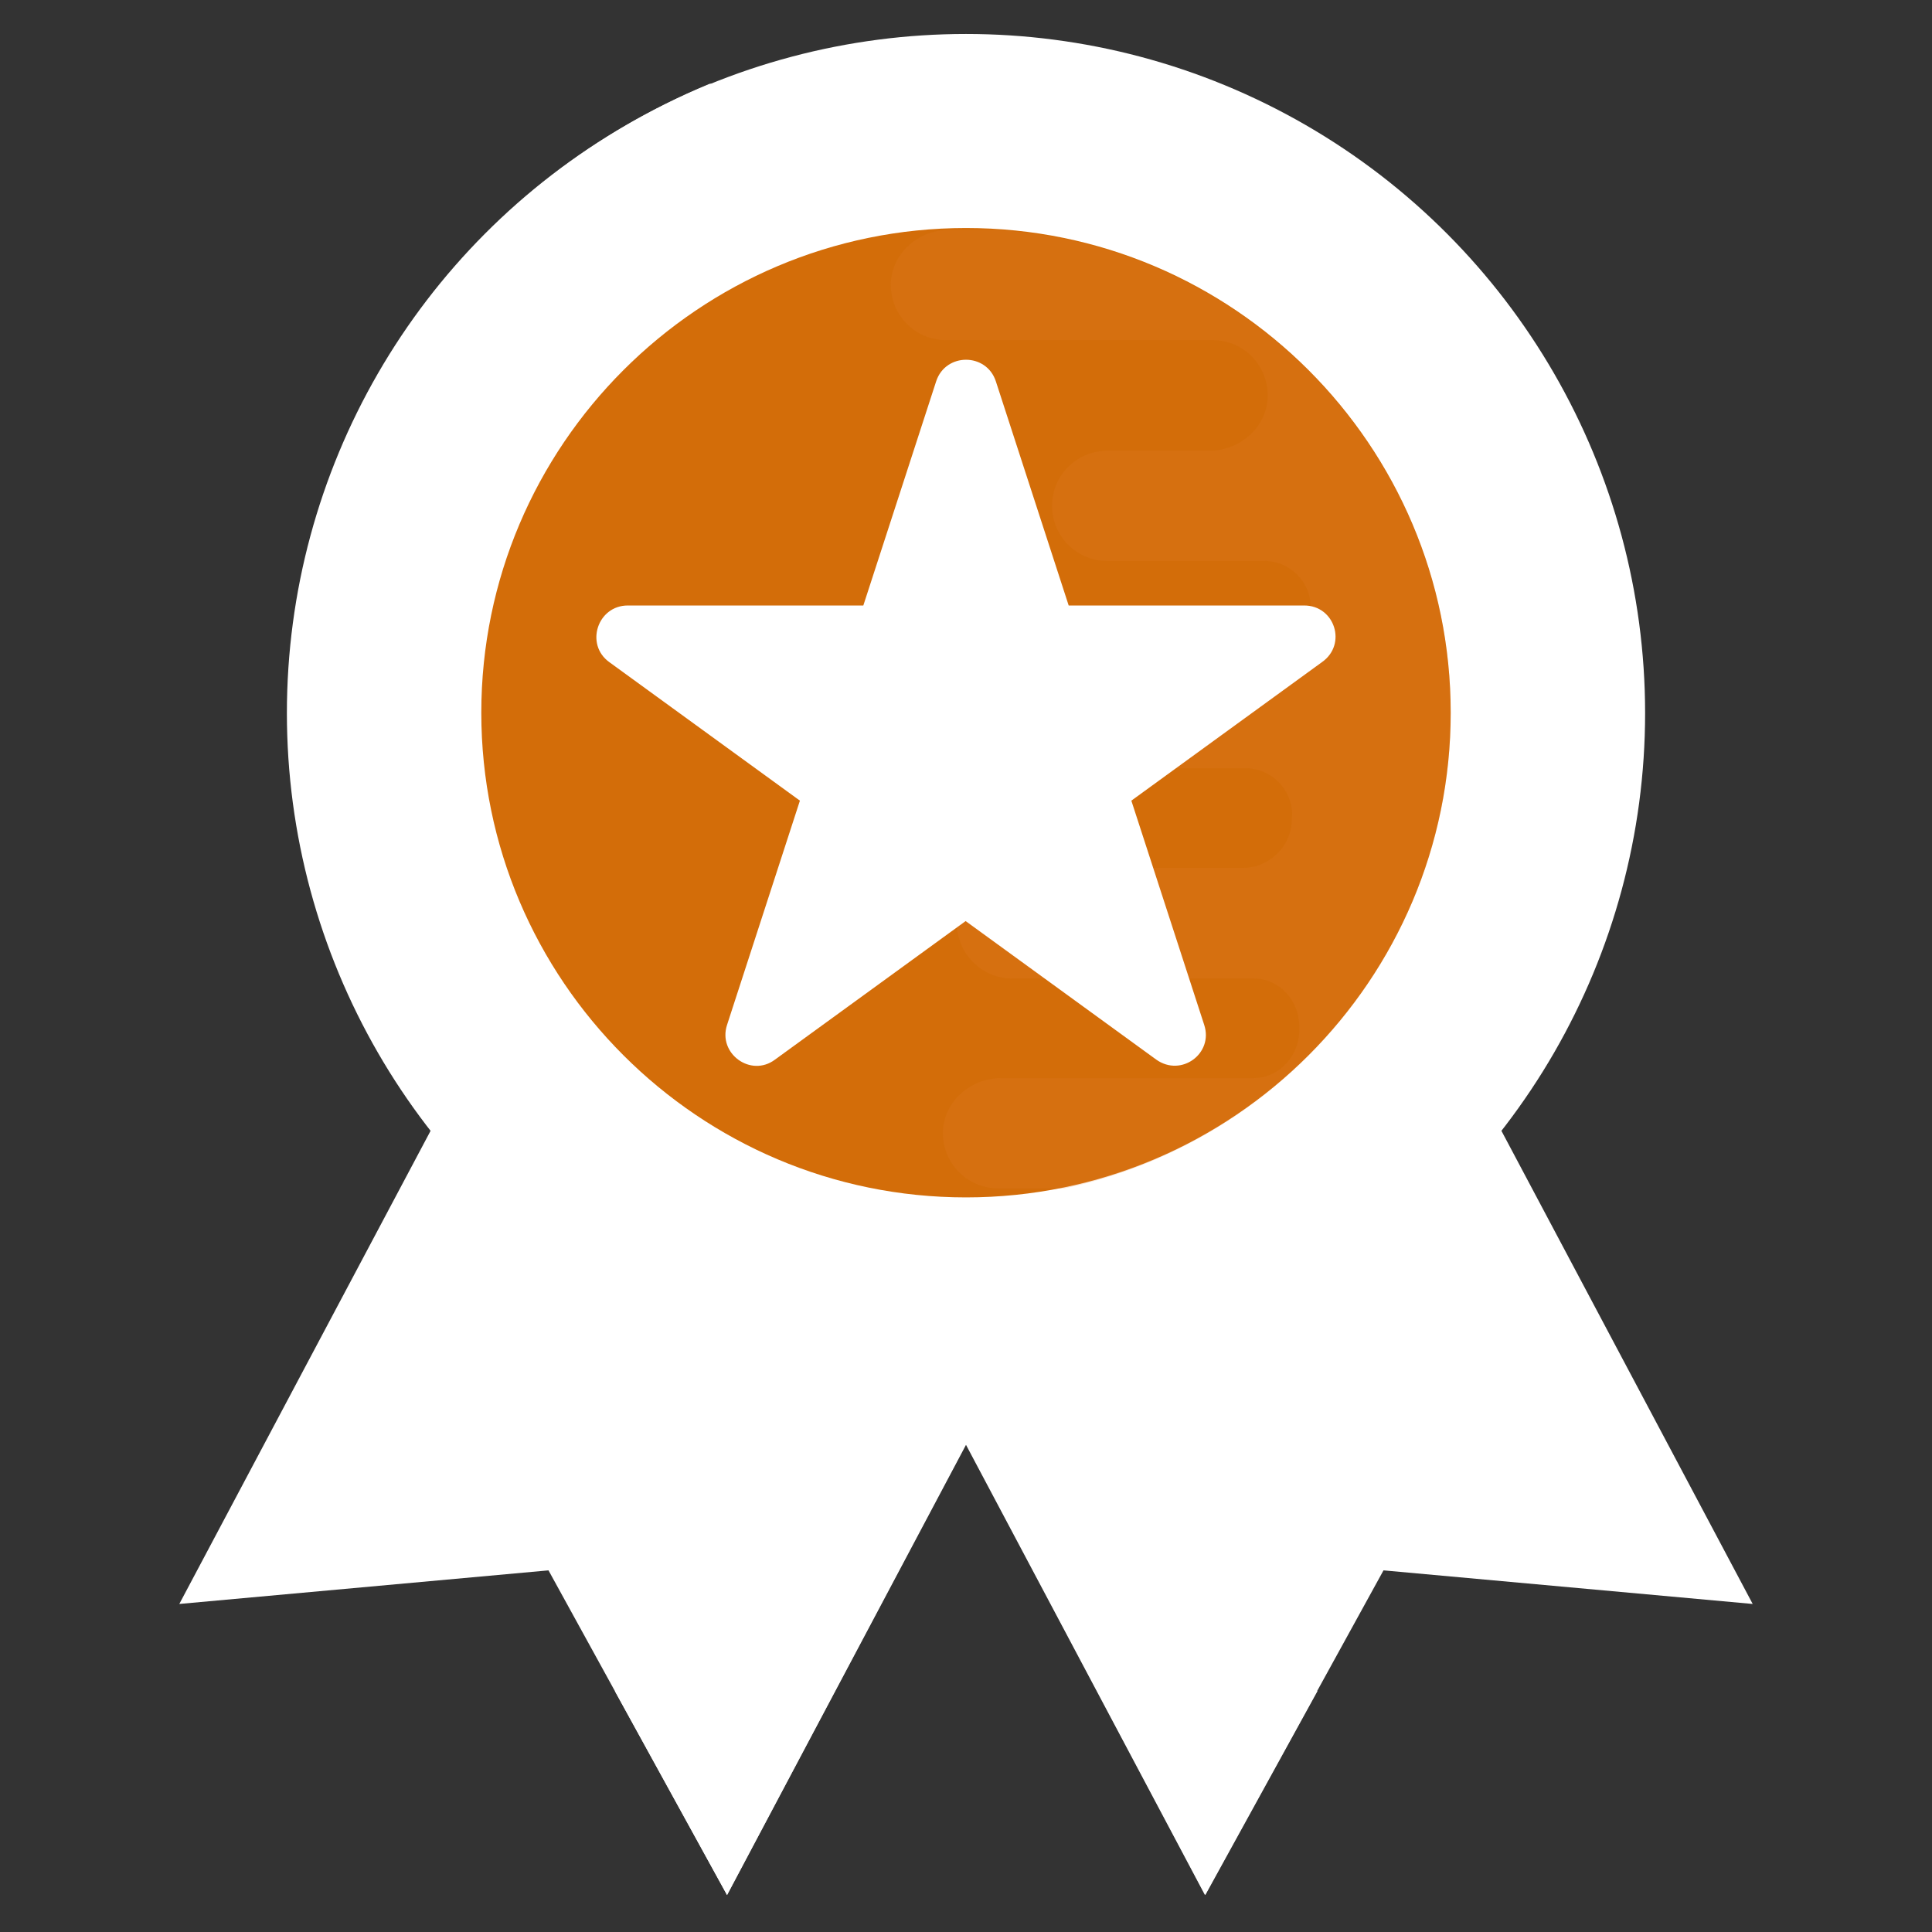 <?xml version="1.0" encoding="utf-8"?>
<!-- Generator: Adobe Illustrator 25.2.3, SVG Export Plug-In . SVG Version: 6.00 Build 0)  -->
<svg version="1.1" id="Capa_1" xmlns="http://www.w3.org/2000/svg" xmlns:xlink="http://www.w3.org/1999/xlink" x="0px" y="0px"
	 viewBox="0 0 511.8 511.8" style="enable-background:new 0 0 511.8 511.8;" xml:space="preserve">
<rect x="0" y="0" width="511.8" height="511.8" fill="#333333" stroke="none"/>
<style type="text/css">
	.st0{fill:#FFFFFF;}
	.st1{fill:#D36D09;}
	.st2{opacity:0.2;fill:#E2802E;enable-background:new    ;}
</style>
<polygon class="st0" points="155.2,222.1 47.5,424.9 145.3,416 192.6,502 300.3,299.1 "/>
<g>
	<path class="st0" d="M167.6,442.9c3-6.5-0.1-14.3-6.5-17.6l-6.2-3.3c-6.2-3.6-8.6-11.4-5.2-17.7c3.5-6.5,11.5-9,17.9-5.5l17.5,9.2
		c5.4,2.9,12.2,0.8,15-4.6l0.4-0.9c3.2-5.1,1.3-11.9-4-14.7l-52.4-27.7c-6.4-3.4-9.5-11.1-6.6-17.6c3.3-6.9,11.6-9.6,18.2-6.1
		l48.6,25.8c5.4,2.9,12.2,0.8,15-4.6l0.3-0.7l0.1-0.2c3.1-5.7,1-12.8-4.8-15.8l-27.3-14.5c-6.4-3.4-9.5-11.1-6.5-17.7
		c3.3-6.8,11.6-9.6,18.2-6.1l30.1,16c5.6,3,12.3,0.5,15.2-5.2c0-0.1,0-0.1,0.1-0.2c0-0.1,0-0.1,0.1-0.2c3.1-5.6,1.3-12.5-4.2-15.5
		l-32.5-17.2c-6.3-3.4-9.4-11.1-6.5-17.5c3.3-6.9,11.6-9.6,18.2-6.1l80.2,42.5L192.6,502l-29.7-54
		C164.9,446.7,166.5,445.2,167.6,442.9z"/>
	<polygon class="st0" points="356.6,222.1 464.3,424.9 366.5,416 319.2,502 211.5,299.1 	"/>
</g>
<path class="st0" d="M344.2,442.9c-3-6.5,0.1-14.3,6.5-17.6l6.2-3.3c6.2-3.6,8.6-11.4,5.2-17.7c-3.5-6.5-11.5-9-17.9-5.5l-17.5,9.2
	c-5.4,2.9-12.2,0.8-15-4.6l-0.4-0.9c-3.2-5.1-1.3-11.9,4-14.7l52.4-27.8c6.4-3.4,9.5-11.1,6.6-17.6c-3.3-6.9-11.6-9.6-18.2-6.1
	l-48.6,25.8c-5.4,2.9-12.2,0.8-15-4.6l-0.3-0.7l-0.1-0.2c-3.1-5.7-1-12.8,4.8-15.8l27.3-14.5c6.4-3.4,9.5-11.1,6.5-17.7
	c-3.3-6.8-11.6-9.6-18.2-6.1l-30.2,16c-5.6,3-12.3,0.5-15.2-5.2c0-0.1,0-0.1-0.1-0.2c0-0.1,0-0.1-0.1-0.2
	c-3.1-5.6-1.3-12.5,4.2-15.5l32.5-17.2c6.3-3.4,9.4-11.1,6.5-17.5c-3.3-6.9-11.6-9.6-18.2-6.1l-80.2,42.5L319.3,502l29.7-54
	C346.9,446.7,345.3,445.2,344.2,442.9z"/>
<circle class="st0" cx="255.9" cy="188.9" r="179.9"/>
<path class="st0" d="M280.3,168.2h-114c-8.9,0-16.2-7.3-16.2-16.2l0.1-1.2v-0.3c-0.1-9.3,7.5-17,16.9-17h79
	c10.5,0,19.8-7.7,20.3-18.2c0.5-11-8.3-20.2-19.3-20.2h-83.7c-9.2,0-16.2-7.7-16-17c0-0.1,0-0.1,0-0.3c0-0.1,0-0.1,0-0.3
	c-0.1-9.2,6.7-17,16-17h87.8c10.3,0,19.6-7.7,20.2-18.1c0.5-11.1-8.3-20.2-19.3-20.2H188c-65.4,27-111.5,91.2-111.5,166.4
	S122.6,328.1,188,355.1h81.5c10.3,0,19.6-7.7,20.2-18.1c0.5-11.1-8.3-20.2-19.3-20.2h-92.7c-10.9,0-19.8-9.2-19.2-20.2
	c0.6-10.4,9.8-18.1,20.2-18.1h35.9c10.3-0.3,18.7-8.8,18.7-19.2c0-10.6-8.6-19.3-19.3-19.3h-54.4c-8.9,0-16.2-7.2-16-16.2v-1.1
	c-0.6-8.8,6.5-16.2,15.1-16.2h120.2c10.5,0,19.8-7.7,20.3-18.1C300,177.3,291.3,168.2,280.3,168.2z"/>
<path class="st1" d="M255.9,317.2c-70.8,0-128.4-57.6-128.4-128.4S185.1,60.4,255.9,60.4S384.3,118,384.3,188.8
	S326.7,317.2,255.9,317.2z"/>
<path class="st2" d="M384.3,188.9c0-68.3-53.7-124.2-121-128h-11.9c-7.9,0-14.9,5.9-15.4,13.8c-0.4,8.5,6.3,15.4,14.6,15.4h70.6
	c8.4,0,15,6.9,14.6,15.4c-0.4,7.9-7.5,13.9-15.4,13.9h-27.4c-7.9,0.2-14.3,6.6-14.3,14.6c0,8.1,6.6,14.6,14.6,14.6H335
	c6.7,0,12.3,5.6,12.2,12.3v1.1c0.5,6.6-4.9,12.3-11.6,12.3H244c-8,0-15,5.9-15.5,13.8c-0.4,8.5,6.3,15.4,14.6,15.4H330
	c6.7,0,12.3,5.6,12.3,12.3l-0.1,0.9v0.2c0.1,7.1-5.8,13-12.9,13H269c-8,0-15,5.9-15.5,13.9c-0.4,8.4,6.3,15.4,14.6,15.4H332
	c7,0,12.3,5.9,12.2,13c0,0.1,0,0.1,0,0.2s0,0.1,0,0.2c0.1,7-5.2,13-12.2,13h-66.8c-7.9,0-14.9,5.9-15.4,13.8
	c-0.4,8.5,6.3,15.4,14.6,15.4h17.6C340.4,302.4,384.3,250.6,384.3,188.9z"/>
<path class="st0" d="M345.5,160.4h-62.4l-19.3-59.4c-2.5-7.6-13.3-7.6-15.8,0l-19.3,59.4h-62.4c-8,0-11.4,10.3-4.9,15l50.5,36.7
	l-19.3,59.4c-2.5,7.6,6.3,14,12.7,9.2l50.5-36.7l50.5,36.7c6.6,4.7,15.2-1.6,12.7-9.2l-19.3-59.4l50.5-36.7
	C356.9,170.7,353.6,160.4,345.5,160.4z"/>
</svg>
